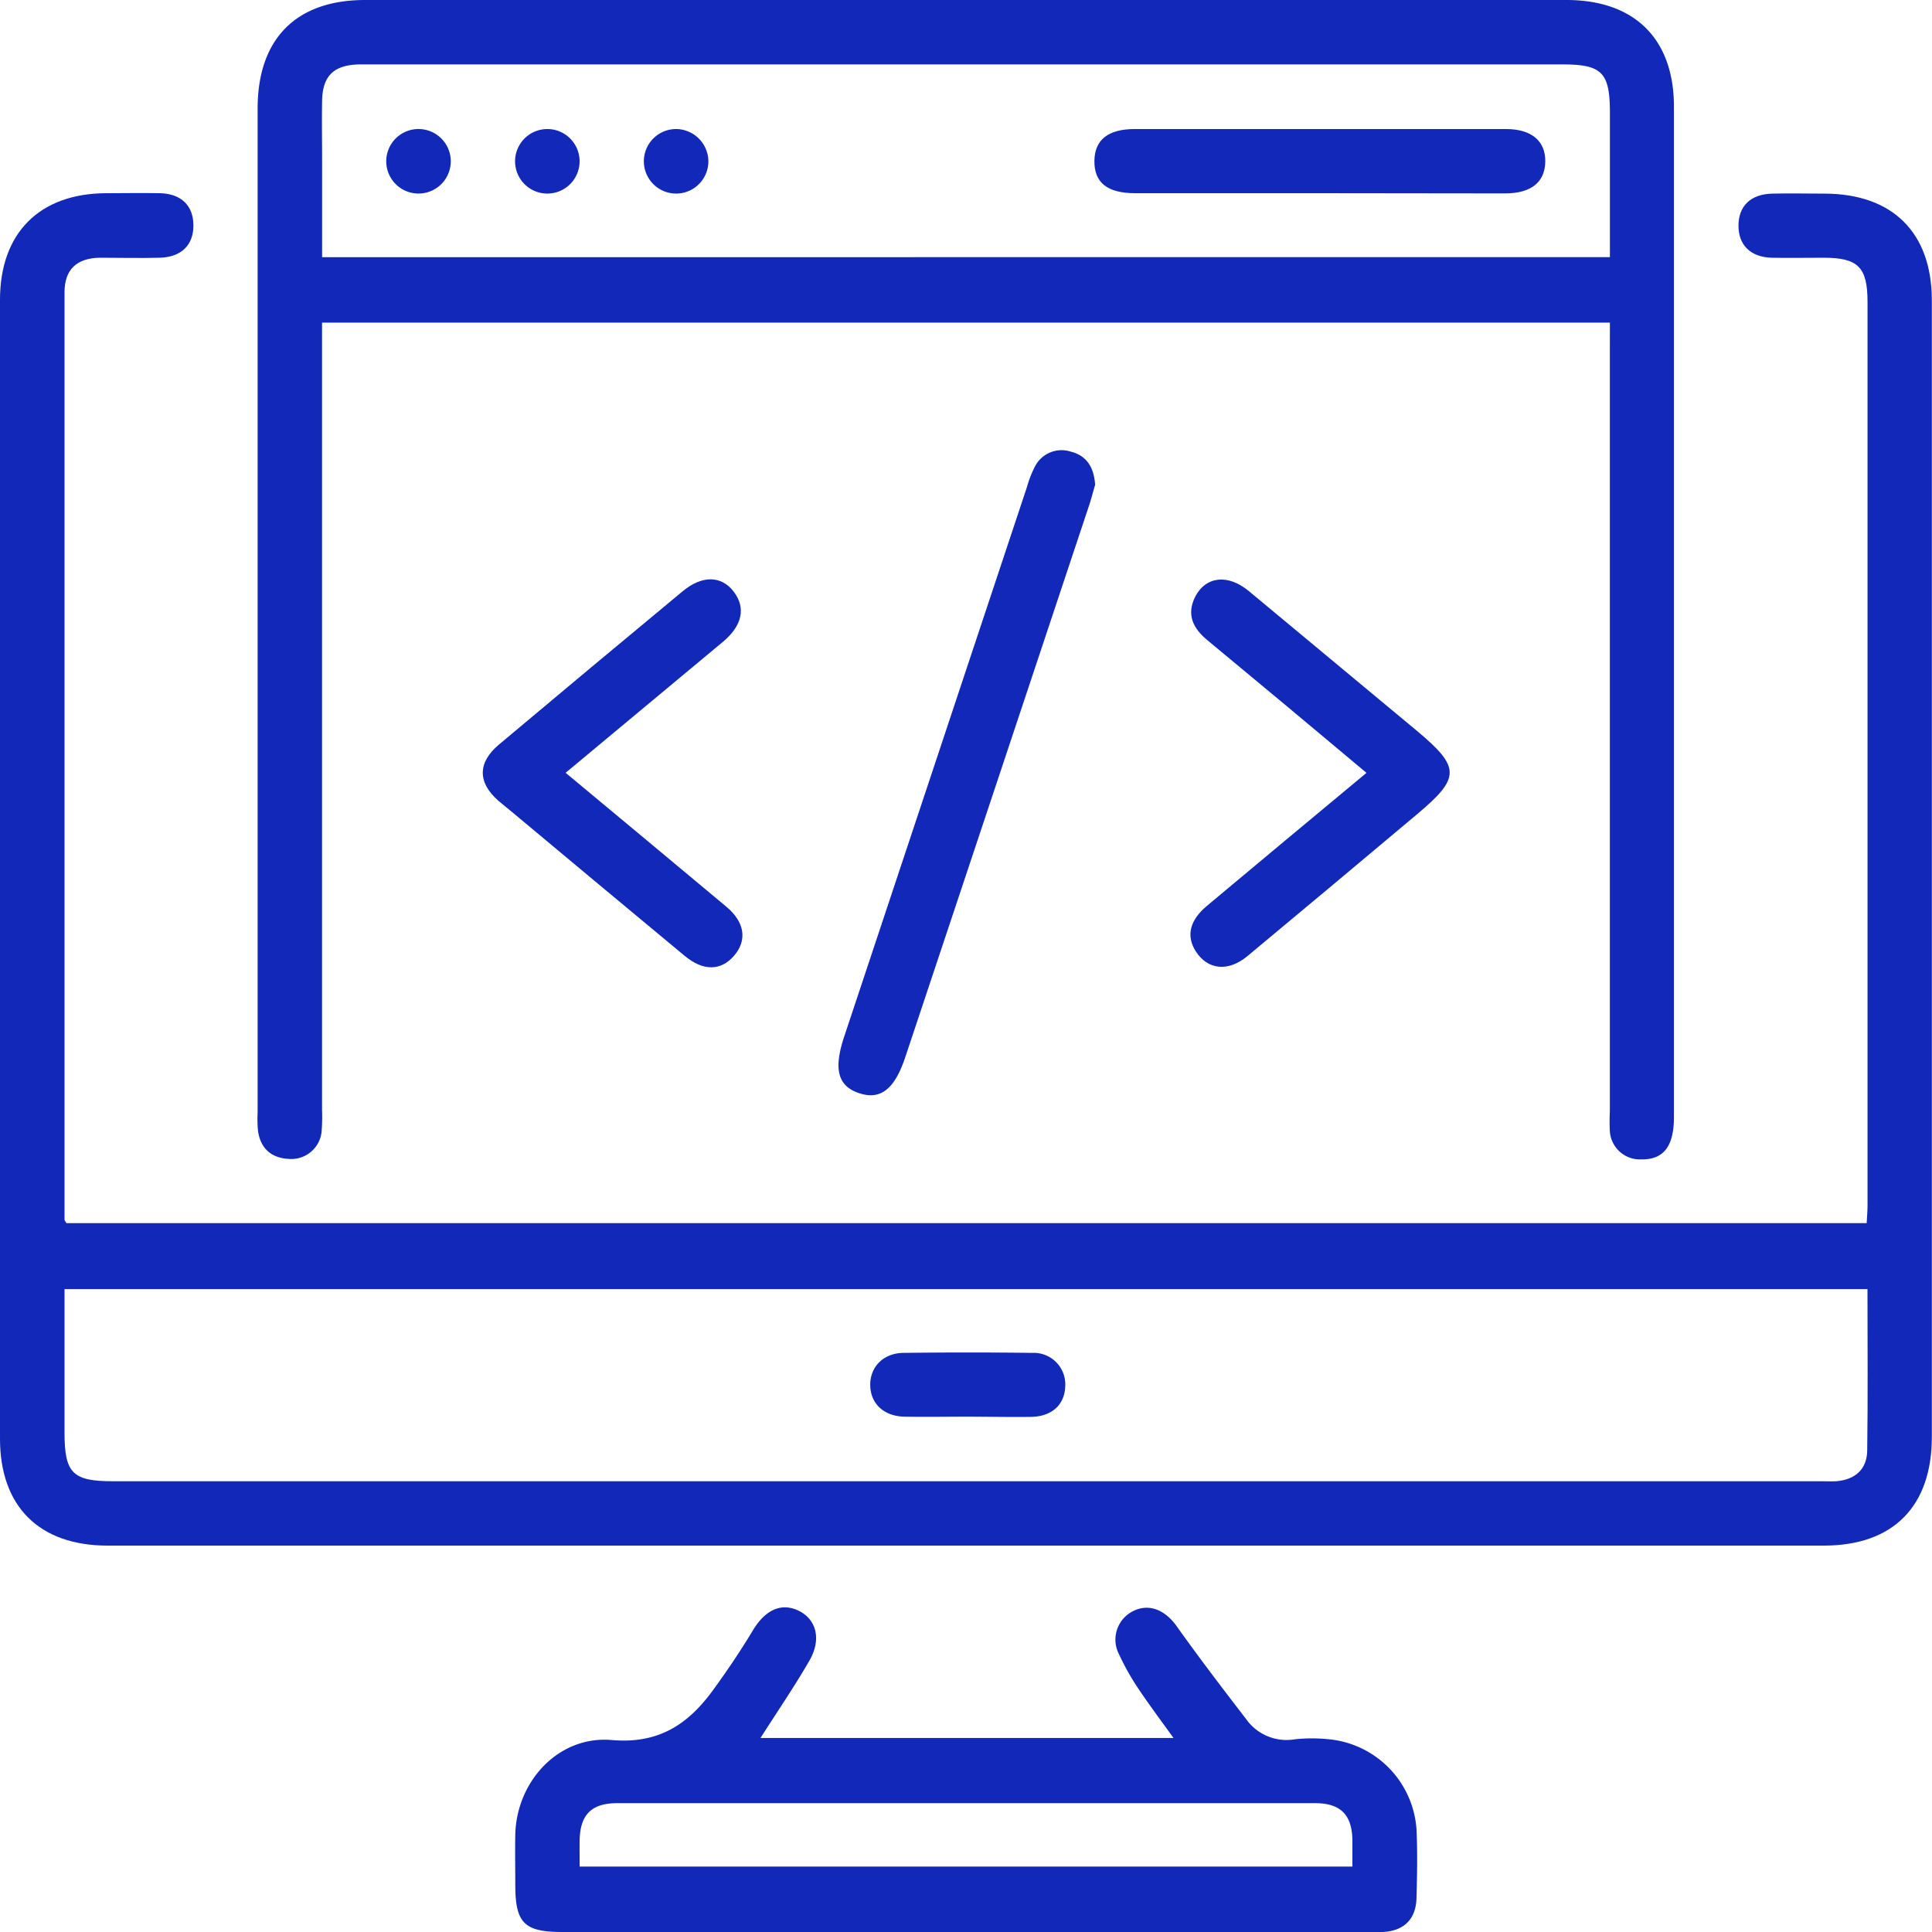 <?xml version="1.0" encoding="UTF-8"?>
<svg xmlns="http://www.w3.org/2000/svg" viewBox="0 0 359.3 359.31">
  <defs>
    <style>.cls-1{fill:#1128b8;}</style>
  </defs>
  <g id="Layer_2" data-name="Layer 2">
    <g id="Layer_1-2" data-name="Layer 1">
      <path class="cls-1" d="M12.35,227.47h334.8c.06-1.15.16-2.22.16-3.3q0-84,0-168c0-6.48-1.74-8.23-8.14-8.24-3.25,0-6.49.07-9.73,0-3.91-.12-6.15-2.38-6.13-6s2.27-5.81,6.23-5.92c3.24-.08,6.48,0,9.73,0,12.7,0,20,7.26,20,19.86q0,36.49,0,73V267.22c0,12.95-7.2,20.21-20.06,20.22H20c-12.7,0-20-7.28-20-19.87V55.76C0,43.33,7.34,36,19.69,35.93c3.37,0,6.74-.07,10.1,0,3.94.11,6.18,2.34,6.18,6s-2.25,5.86-6.19,6c-3.74.1-7.48,0-11.22,0C14.26,48,12,50.13,12,54.35q0,86.25,0,172.51C12,227,12.13,227.06,12.35,227.47Zm335,12.27H12v26.73c0,7.46,1.5,9,8.92,9H338.52c1,0,2,.05,3,0,3.48-.3,5.68-2.21,5.73-5.69C347.39,259.77,347.3,249.82,347.3,239.74Z"></path>
      <path class="cls-1" d="M299.4,60H59.89V206.45a35.82,35.82,0,0,1-.06,3.74,5.66,5.66,0,0,1-6.06,5.34c-3.29-.16-5.32-1.91-5.79-5.23a23.5,23.5,0,0,1-.07-3.36V20.21c0-13,7.16-20.21,20-20.21h223.4c12.7,0,20,7.25,20,19.85q0,93.92,0,187.84c0,5.53-1.93,8-6.13,7.93a5.61,5.61,0,0,1-5.79-5.19,35.83,35.83,0,0,1,0-3.74q0-71.1,0-142.19Zm0-12.18c0-9.17,0-18,0-26.84,0-7.52-1.47-9-8.86-9H66.84c-4.76.09-6.87,2.12-6.94,6.81-.06,3.61,0,7.23,0,10.84v18.2Z"></path>
      <path class="cls-1" d="M141.43,323.22h76.81c-2.29-3.19-4.55-6.2-6.64-9.33a46.11,46.11,0,0,1-3.46-6.17,5.92,5.92,0,0,1,2.4-8c3-1.63,6.07-.4,8.28,2.7,4.16,5.85,8.52,11.56,12.9,17.25a9.22,9.22,0,0,0,9.1,3.79,30,30,0,0,1,6.35,0,18.07,18.07,0,0,1,16.26,16.74c.2,4.23.12,8.48,0,12.72-.08,4-2.32,6.18-6.27,6.38-1.12.06-2.24,0-3.36,0H104.6c-7.12,0-8.77-1.66-8.77-8.8,0-3.12-.06-6.23,0-9.35.25-9.94,8.1-18.4,17.93-17.55,8.7.76,14.18-2.9,18.8-9.22,2.63-3.61,5.14-7.32,7.44-11.15s5.29-5.25,8.54-3.67,4.29,5.27,2,9.25C147.76,313.64,144.59,318.26,141.43,323.22ZM107.8,347.13H251.51c0-1.79,0-3.39,0-5-.1-4.65-2.22-6.79-6.95-6.79q-64.89,0-129.76,0c-4.76,0-6.86,2.1-7,6.76C107.77,343.72,107.8,345.32,107.8,347.13Z"></path>
      <path class="cls-1" d="M203.66,90.17c-.3,1-.67,2.48-1.14,3.89q-17.07,51.29-34.17,102.56c-1.95,5.86-4.52,7.93-8.38,6.74-4.14-1.28-5-4.42-3-10.5q17-51.12,34-102.24a20.71,20.71,0,0,1,1.48-3.82A5.56,5.56,0,0,1,199.16,84C202,84.72,203.45,86.79,203.66,90.17Z"></path>
      <path class="cls-1" d="M105.19,143.72c10.23,8.52,20.1,16.7,29.92,24.93,3.4,2.85,3.87,6.2,1.43,9.06s-5.75,2.93-9.19.07Q111.27,164.43,95.21,151c-.86-.72-1.75-1.4-2.59-2.14-3.82-3.37-3.79-7.07.17-10.39q17-14.28,34.13-28.48c3.57-3,7.18-3,9.5,0s1.66,6.32-1.95,9.35C124.84,127.35,115.19,135.38,105.19,143.72Z"></path>
      <path class="cls-1" d="M254.13,143.73c-10-8.39-19.76-16.54-29.53-24.62-2.7-2.23-4-4.74-2.34-8.11,2-3.87,6.16-4.31,10.08-1Q248,123,263.61,136c8,6.72,8,8.65-.08,15.43Q247.78,164.67,232,177.8c-3.61,3-7.41,2.57-9.62-.88-1.82-2.86-1.14-5.76,2.07-8.45C234.16,160.33,243.93,152.22,254.13,143.73Z"></path>
      <path class="cls-1" d="M179.78,263.46c-3.86,0-7.72.07-11.57,0s-6.33-2.43-6.37-5.86,2.5-6,6.25-6q11.94-.15,23.89,0a5.86,5.86,0,0,1,6.13,6.12c-.08,3.51-2.47,5.72-6.39,5.78S183.76,263.46,179.78,263.46Z"></path>
      <path class="cls-1" d="M245.11,35.93h-34c-5.23,0-7.64-2-7.58-6.05C203.59,26,206.09,24,211,24q34.55,0,69.1,0c4.73,0,7.35,2.24,7.28,6.08s-2.67,5.88-7.48,5.89Z"></path>
      <path class="cls-1" d="M83.83,30.08A6,6,0,1,1,78.08,24,6,6,0,0,1,83.83,30.08Z"></path>
      <path class="cls-1" d="M107.79,30a6,6,0,1,1-5.85-6A6,6,0,0,1,107.79,30Z"></path>
      <path class="cls-1" d="M131.74,30a6,6,0,1,1-5.83-6A6.06,6.06,0,0,1,131.74,30Z"></path>
    </g>
  </g>
</svg>
